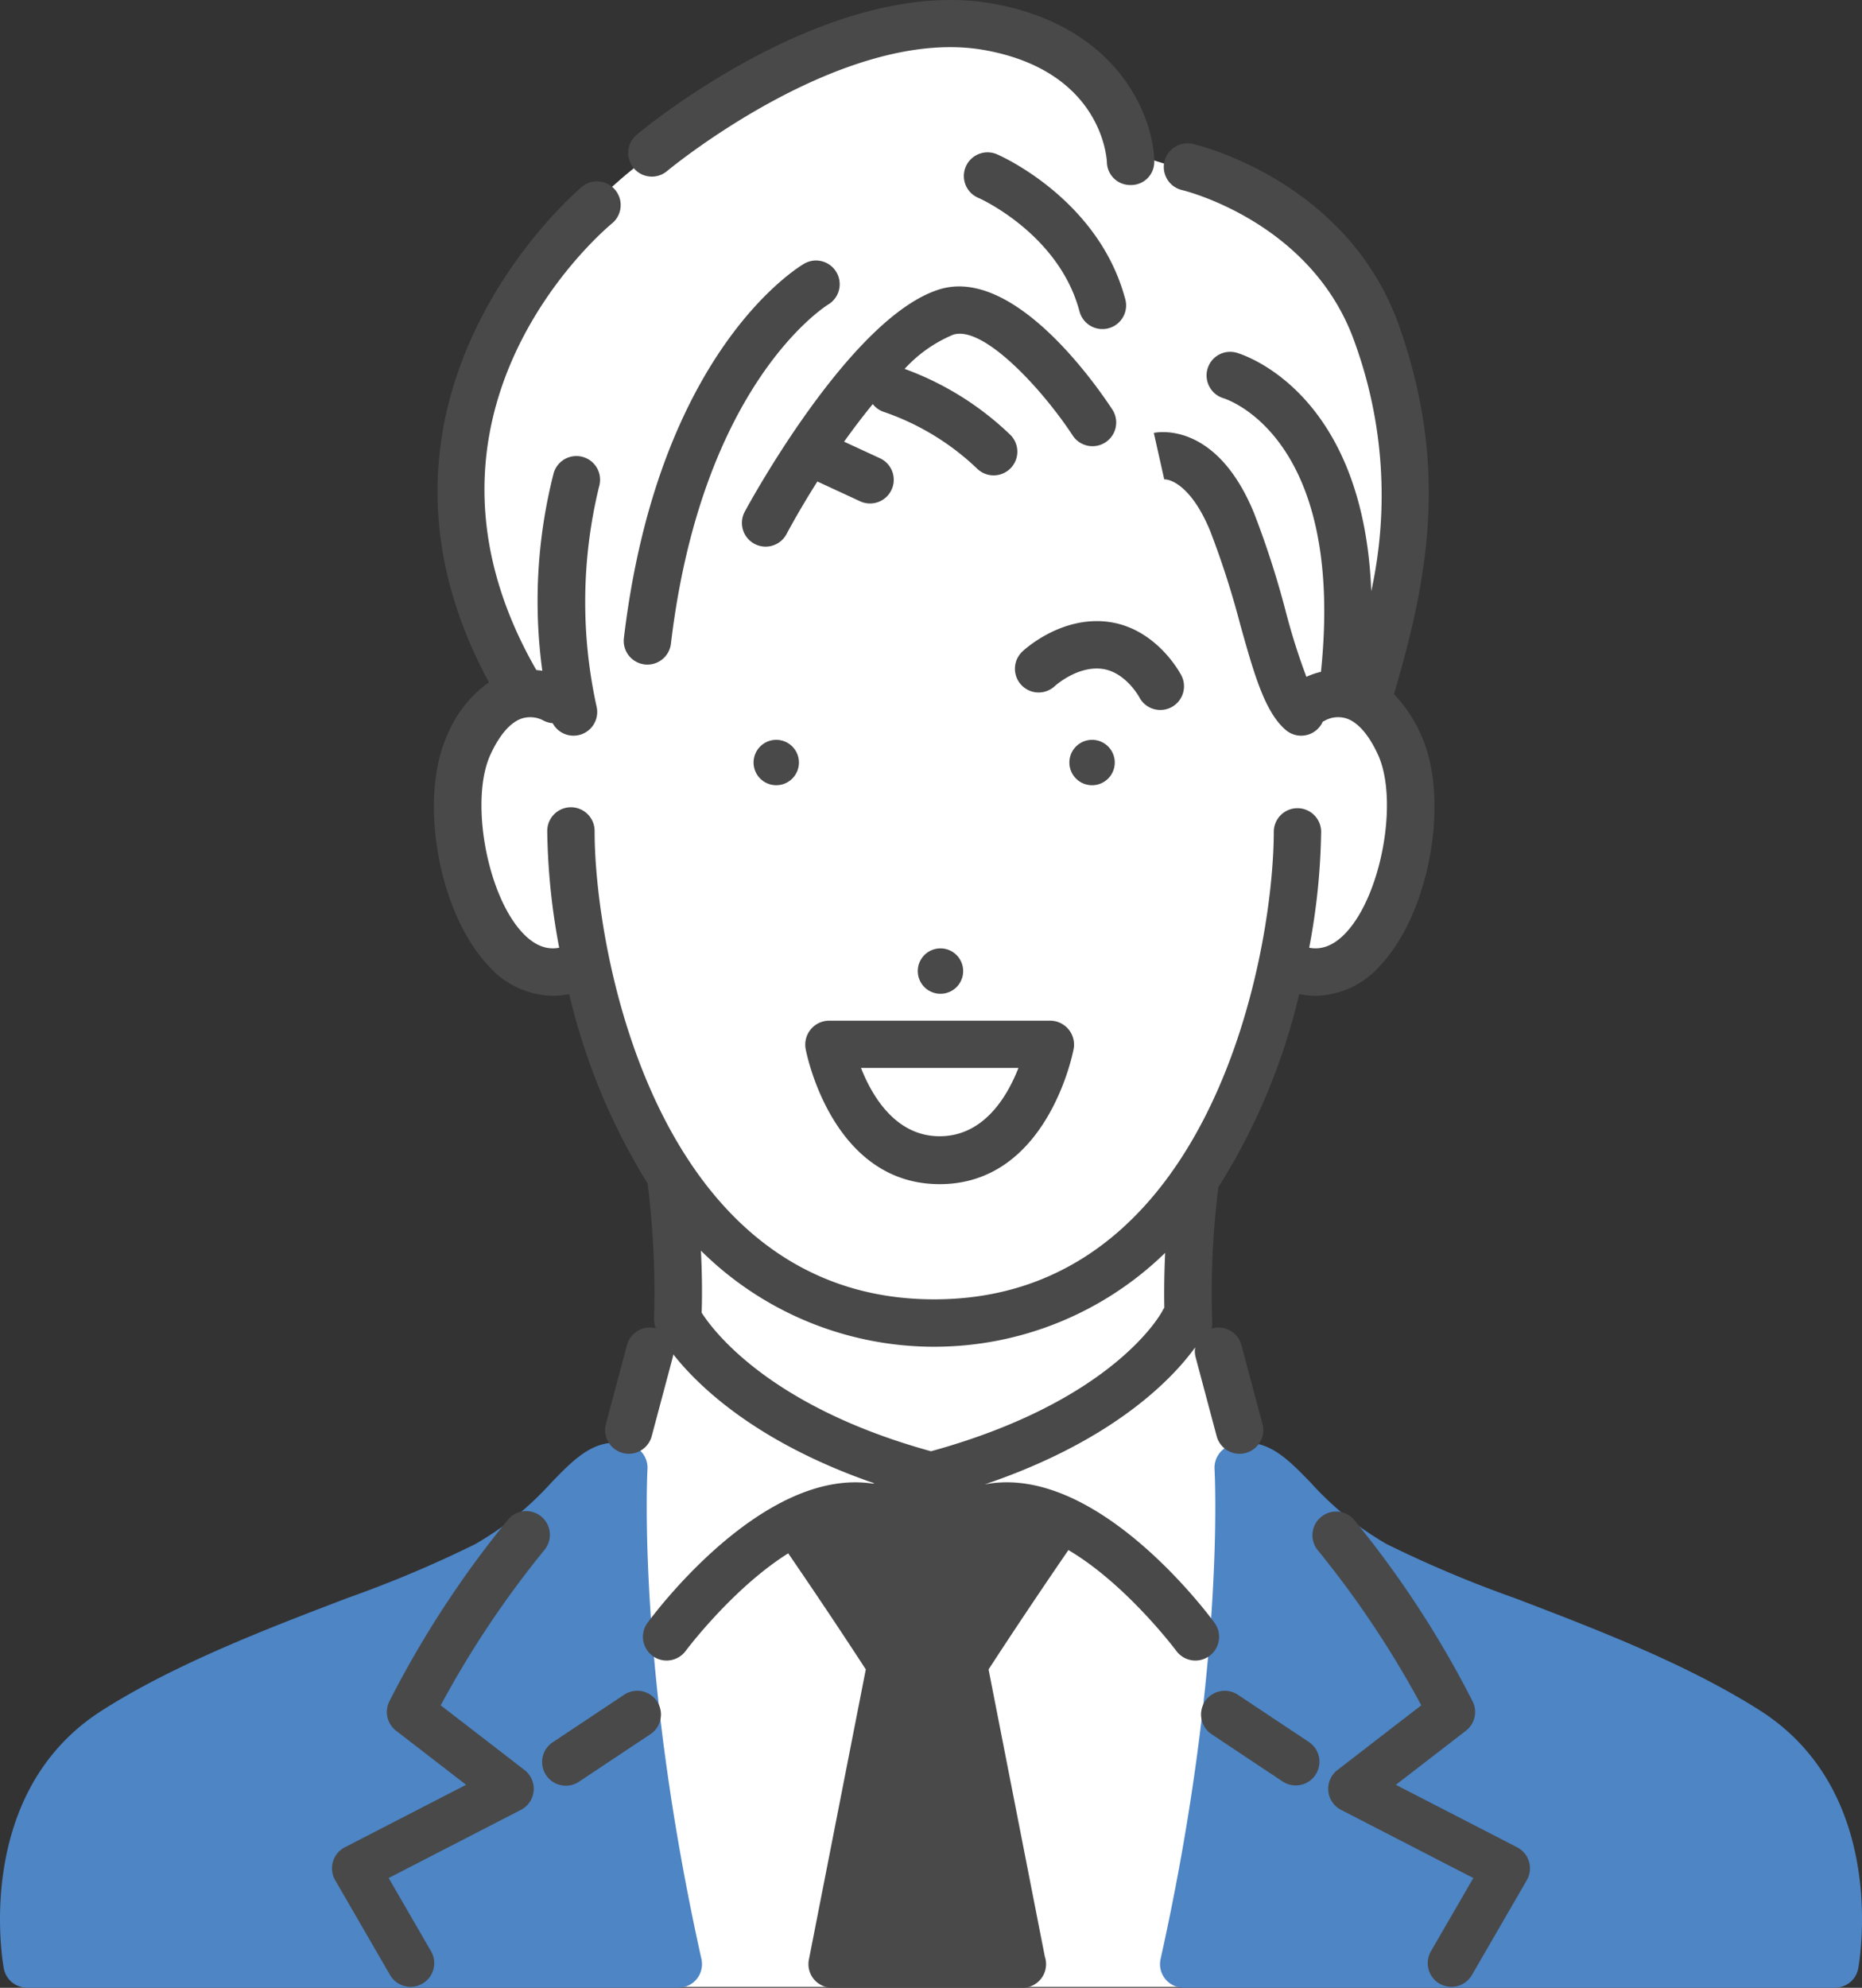 <svg xmlns="http://www.w3.org/2000/svg" xmlns:xlink="http://www.w3.org/1999/xlink" width="206.17" height="220" viewBox="0 0 206.17 220">
  <rect x="0" y="0" width="206.17" height="220" fill="#333333" stroke="none"/>
  <defs>
    <clipPath id="clip-sell_avatar_icon3">
      <rect width="206.17" height="220"/>
    </clipPath>
  </defs>
  <g id="sell_avatar_icon3" clip-path="url(#clip-sell_avatar_icon3)">
    <g id="グループ_8" data-name="グループ 8" transform="translate(-13.441 0)">
      <g id="グループ_9" data-name="グループ 9" transform="translate(13.441 0)">
        <path id="パス_36" data-name="パス 36" d="M372.352,27.924l-6.275-1.972A19.473,19.473,0,0,0,350.5,12.1c-12.882-2.284-24.652,4.894-37.386,14.005s-31.673,33.432-14.683,59.855c0,0-7.936,3.047-6.488,16.144s7.551,16.991,13.942,14.777c0,0,2.909,14.977,9.37,24.4l.76,15.246-3.156,3.53-4.082,15.182s-2.311,20.86,7.237,53.684H371.9s9.026-32.077,6.262-60.145L375.833,160l-3.059-3.119.43-16.56s6.412-7.338,9.46-22.774c0,0,9.367,2.56,13.2-10.145s-4.231-20.256-4.231-20.256,19.46-47.582-19.283-59.224" transform="translate(-240.911 -9.019)" fill="#fff"/>
        <path id="パス_37" data-name="パス 37" d="M139.936,705.6a2.624,2.624,0,0,0-1.811-2.654,5.662,5.662,0,0,0-1.743-.28c-2.8,0-4.78,2.039-7.073,4.4a34.35,34.35,0,0,1-8.469,6.841,130.623,130.623,0,0,1-14.158,5.963c-8.916,3.407-19.023,7.266-27.143,12.434-14.274,9.083-11.022,27.754-10.876,28.545a2.616,2.616,0,0,0,2.58,2.139h72.107a2.608,2.608,0,0,0,2.56-3.175c-7.184-32.243-5.985-54-5.973-54.214" transform="translate(-68.244 -542.997)" fill="#4d85c5"/>
        <path id="パス_38" data-name="パス 38" d="M699.923,732.308c-8.12-5.168-18.227-9.029-27.143-12.436a130.624,130.624,0,0,1-14.158-5.964,34.335,34.335,0,0,1-8.468-6.841c-2.294-2.362-4.275-4.4-7.074-4.4a5.665,5.665,0,0,0-1.742.279,2.62,2.62,0,0,0-1.811,2.654c.013.215,1.226,21.9-5.973,54.21a2.61,2.61,0,0,0,2.56,3.179h72.107a2.616,2.616,0,0,0,2.58-2.139c.146-.79,3.4-19.457-10.876-28.54" transform="translate(-505.047 -542.996)" fill="#4d85c5"/>
        <path id="パス_45" data-name="パス 45" d="M592.231,365.345a2.512,2.512,0,1,0-2.87-2.093,2.512,2.512,0,0,0,2.87,2.093" transform="translate(-470.923 -278.468)" fill="#494949"/>
        <path id="パス_46" data-name="パス 46" d="M517.585,461.952a2.512,2.512,0,1,0,2.869,2.09,2.512,2.512,0,0,0-2.869-2.09" transform="translate(-413.839 -356.958)" fill="#494949"/>
        <path id="パス_47" data-name="パス 47" d="M435.475,362.471a2.511,2.511,0,1,0,2.869-2.09,2.512,2.512,0,0,0-2.869,2.09" transform="translate(-352.005 -278.468)" fill="#494949"/>
        <path id="パス_48" data-name="パス 48" d="M576.6,310.959a2.623,2.623,0,0,0,4.668-2.393c-.111-.216-2.769-5.287-8.148-5.966-5.256-.656-9.3,3.127-9.474,3.289a2.623,2.623,0,0,0,3.6,3.817c.025-.022,2.477-2.245,5.218-1.9,2.608.329,4.132,3.143,4.138,3.155" transform="translate(-450.444 -233.78)" fill="#494949"/>
        <path id="パス_49" data-name="パス 49" d="M551.042,91.874A2.623,2.623,0,1,0,556.1,90.5c-2.949-10.894-13.615-15.681-14.068-15.879a2.623,2.623,0,1,0-2.106,4.8c.088.038,8.811,3.95,11.111,12.446" transform="translate(-431.535 -57.496)" fill="#494949"/>
        <path id="パス_50" data-name="パス 50" d="M374.479,171.518a2.52,2.52,0,0,0,.314.018,2.623,2.623,0,0,0,2.6-2.313c3.434-28.848,17.2-37.411,17.423-37.543a2.623,2.623,0,0,0-2.63-4.538c-.661.38-16.218,9.677-20,41.462a2.622,2.622,0,0,0,2.294,2.914" transform="translate(-303.105 -97.981)" fill="#494949"/>
        <path id="パス_51" data-name="パス 51" d="M378.78,18.908c.2-.163,19.629-16.217,35.235-13.343,12.9,2.374,13.421,11.964,13.438,12.415a2.581,2.581,0,0,0,2.621,2.5h.055a2.562,2.562,0,0,0,2.567-2.629C432.6,12.92,428.758,2.969,414.966.43c-18.039-3.323-38.679,13.735-39.549,14.464a2.619,2.619,0,1,0,3.363,4.015" transform="translate(-304.891 -0.001)" fill="#494949"/>
        <path id="パス_52" data-name="パス 52" d="M442.935,163.294a2.622,2.622,0,1,0,2.2-4.762l-3.974-1.835c1.044-1.463,2.111-2.865,3.175-4.162a2.612,2.612,0,0,0,1.3.893,28.157,28.157,0,0,1,10.2,6.2,2.623,2.623,0,1,0,3.686-3.731,33.3,33.3,0,0,0-11.66-7.256,15.2,15.2,0,0,1,5.388-3.788c3.344-1.052,9.885,6.061,13.25,11.2a2.623,2.623,0,0,0,4.39-2.87c-1.753-2.683-10.921-15.933-19.21-13.332-9.8,3.073-21.014,23.66-21.486,24.535a2.623,2.623,0,1,0,4.614,2.493c1.024-1.9,2.172-3.849,3.393-5.775Z" transform="translate(-347.698 -107.813)" fill="#494949"/>
        <path id="パス_53" data-name="パス 53" d="M251.337,764.64l-9.282-7.162A108.465,108.465,0,0,1,253.524,740.3a2.623,2.623,0,0,0-3.989-3.407,111.7,111.7,0,0,0-13.16,20.135,2.622,2.622,0,0,0,.738,3.26l7.755,5.984-13.427,6.917a2.622,2.622,0,0,0-1.069,3.646l6.075,10.491a2.622,2.622,0,1,0,4.538-2.628l-4.693-8.107,14.644-7.544a2.623,2.623,0,0,0,.4-4.408" transform="translate(-193.258 -568.738)" fill="#494949"/>
        <path id="パス_54" data-name="パス 54" d="M341.637,824.019l-7.843,5.215A2.623,2.623,0,1,0,336.7,833.6l7.843-5.215a2.623,2.623,0,1,0-2.905-4.368" transform="translate(-272.548 -636.436)" fill="#494949"/>
        <path id="パス_55" data-name="パス 55" d="M366.119,233.579c-.593-.815-13.071-17.722-25.439-15.37l-.02,0c14.54-4.929,20.975-11.952,23.285-15.162a2.612,2.612,0,0,0,.051,1.105l2.328,8.729a2.623,2.623,0,0,0,5.07-1.352l-2.328-8.729a2.625,2.625,0,0,0-3.211-1.858c-.031.008-.06.02-.091.029a2.62,2.62,0,0,0,.066-.694,93.53,93.53,0,0,1,.669-14.835c.006-.041.007-.081.011-.121a69.944,69.944,0,0,0,8.951-21.371,9.155,9.155,0,0,0,1.844.192,9.749,9.749,0,0,0,7.143-3.373c5.507-5.851,7.732-18.493,4.494-25.523a15.463,15.463,0,0,0-2.992-4.494c4.2-14.056,5.74-25.812.674-40.486-5.6-16.224-22.236-20.247-22.942-20.41a2.622,2.622,0,1,0-1.182,5.11c.144.033,14.5,3.5,19.165,17.012a49.538,49.538,0,0,1,1.777,27.374c-.859-22.115-14.268-26.2-14.915-26.386a2.607,2.607,0,0,0-3.216,1.785A2.636,2.636,0,0,0,367.066,98c.556.171,13.482,4.459,10.806,30.281a8.5,8.5,0,0,0-1.614.555,71.22,71.22,0,0,1-2.288-7.243,100.344,100.344,0,0,0-3.493-10.839c-4.214-10.325-10.83-8.975-11.112-8.911l1.148,5.118a.644.644,0,0,1-.129.024c.96-.1,3.287.971,5.237,5.751a96.559,96.559,0,0,1,3.3,10.27c1.524,5.447,2.726,9.749,5.064,11.724a2.618,2.618,0,0,0,4.088-.938,2.643,2.643,0,0,0,.335-.167,3.067,3.067,0,0,1,2.285-.181c1.269.42,2.474,1.8,3.484,3.992,2.307,5.008.416,15.52-3.549,19.733-1.573,1.671-2.976,1.856-4.059,1.65a73.557,73.557,0,0,0,1.323-12.871,2.623,2.623,0,0,0-5.245,0c0,13.435-6.908,51.787-37.6,51.787s-37.6-38.352-37.6-51.787a2.623,2.623,0,1,0-5.245,0,73.546,73.546,0,0,0,1.323,12.872c-1.083.206-2.484.021-4.058-1.65-3.965-4.213-5.856-14.725-3.55-19.734,1.01-2.192,2.215-3.573,3.484-3.992a3.091,3.091,0,0,1,2.28.178,2.6,2.6,0,0,0,1.119.344,2.622,2.622,0,0,0,4.871-1.807,53.847,53.847,0,0,1,.271-24.381,2.622,2.622,0,0,0-5.023-1.508,57.14,57.14,0,0,0-1.264,21.9c-.211-.035-.432-.063-.661-.083-16.382-28.5,7.379-48.608,8.407-49.456a2.623,2.623,0,0,0-3.33-4.053c-.283.232-27.526,23.115-10.326,54.866a13.384,13.384,0,0,0-4.592,5.8c-3.239,7.031-1.012,19.673,4.495,25.523a9.743,9.743,0,0,0,7.141,3.373,9.17,9.17,0,0,0,1.843-.192,70.355,70.355,0,0,0,8.7,20.992,2.677,2.677,0,0,0,.021.287,96.843,96.843,0,0,1,.674,14.632,2.5,2.5,0,0,0,.2,1.079,2.624,2.624,0,0,0-3.2,1.86l-2.328,8.729a2.623,2.623,0,0,0,5.069,1.352l2.328-8.729a2.6,2.6,0,0,0,.063-.324c2.782,3.527,9.221,9.77,22.261,14.272l-.167.034c-12.214-1.856-24.395,14.645-24.981,15.45a2.623,2.623,0,0,0,4.242,3.085c.082-.113,5.229-6.971,11.369-10.822,1.785,2.6,5.222,7.657,8.591,12.849l-6.3,32.115a2.608,2.608,0,0,0,2.573,3.114h21.043c.006,0,.014.009.02.009a2.619,2.619,0,0,0,2.623-2.618,2.57,2.57,0,0,0-.133-.824l-6.232-31.794c3.533-5.444,7.141-10.739,8.84-13.212,6.4,3.766,11.882,11.067,11.967,11.184a2.623,2.623,0,0,0,4.242-3.085M309.3,199.211c.075-2.375.024-4.743-.08-6.864a36.673,36.673,0,0,0,51.4.243c-.086,1.847-.132,3.908-.092,6.063a2.673,2.673,0,0,0-.2.344c-.05.1-5.161,9.921-25.634,15.552-17.928-4.938-24.178-13.422-25.393-15.337" transform="translate(-231.608 -53.928)" fill="#494949"/>
        <path id="パス_56" data-name="パス 56" d="M731.6,774.785a2.625,2.625,0,0,0-1.317-1.594l-13.428-6.917,7.754-5.984a2.621,2.621,0,0,0,.738-3.26,111.663,111.663,0,0,0-13.159-20.135A2.623,2.623,0,0,0,708.2,740.3a108.464,108.464,0,0,1,11.468,17.177l-9.282,7.162a2.623,2.623,0,0,0,.4,4.408l14.645,7.544-4.694,8.107a2.622,2.622,0,1,0,4.538,2.629l6.075-10.491a2.621,2.621,0,0,0,.248-2.052" transform="translate(-562.298 -568.738)" fill="#494949"/>
        <path id="パス_57" data-name="パス 57" d="M665.488,829.234l-7.843-5.215a2.623,2.623,0,1,0-2.905,4.368l7.842,5.215a2.623,2.623,0,1,0,2.906-4.368" transform="translate(-520.564 -636.436)" fill="#494949"/>
        <path id="パス_58" data-name="パス 58" d="M475.51,515.226c11.843,0,14.717-14.341,14.834-14.951a2.651,2.651,0,0,0-2.577-3.142H463.253a2.654,2.654,0,0,0-2.577,3.152c.117.61,2.991,14.941,14.834,14.941m8.726-12.867c-1.24,3.181-3.846,7.565-8.726,7.565-4.844,0-7.461-4.384-8.712-7.565Z" transform="translate(-371.467 -384.168)" fill="#494949"/>
      </g>
    </g>
  </g>
</svg>
